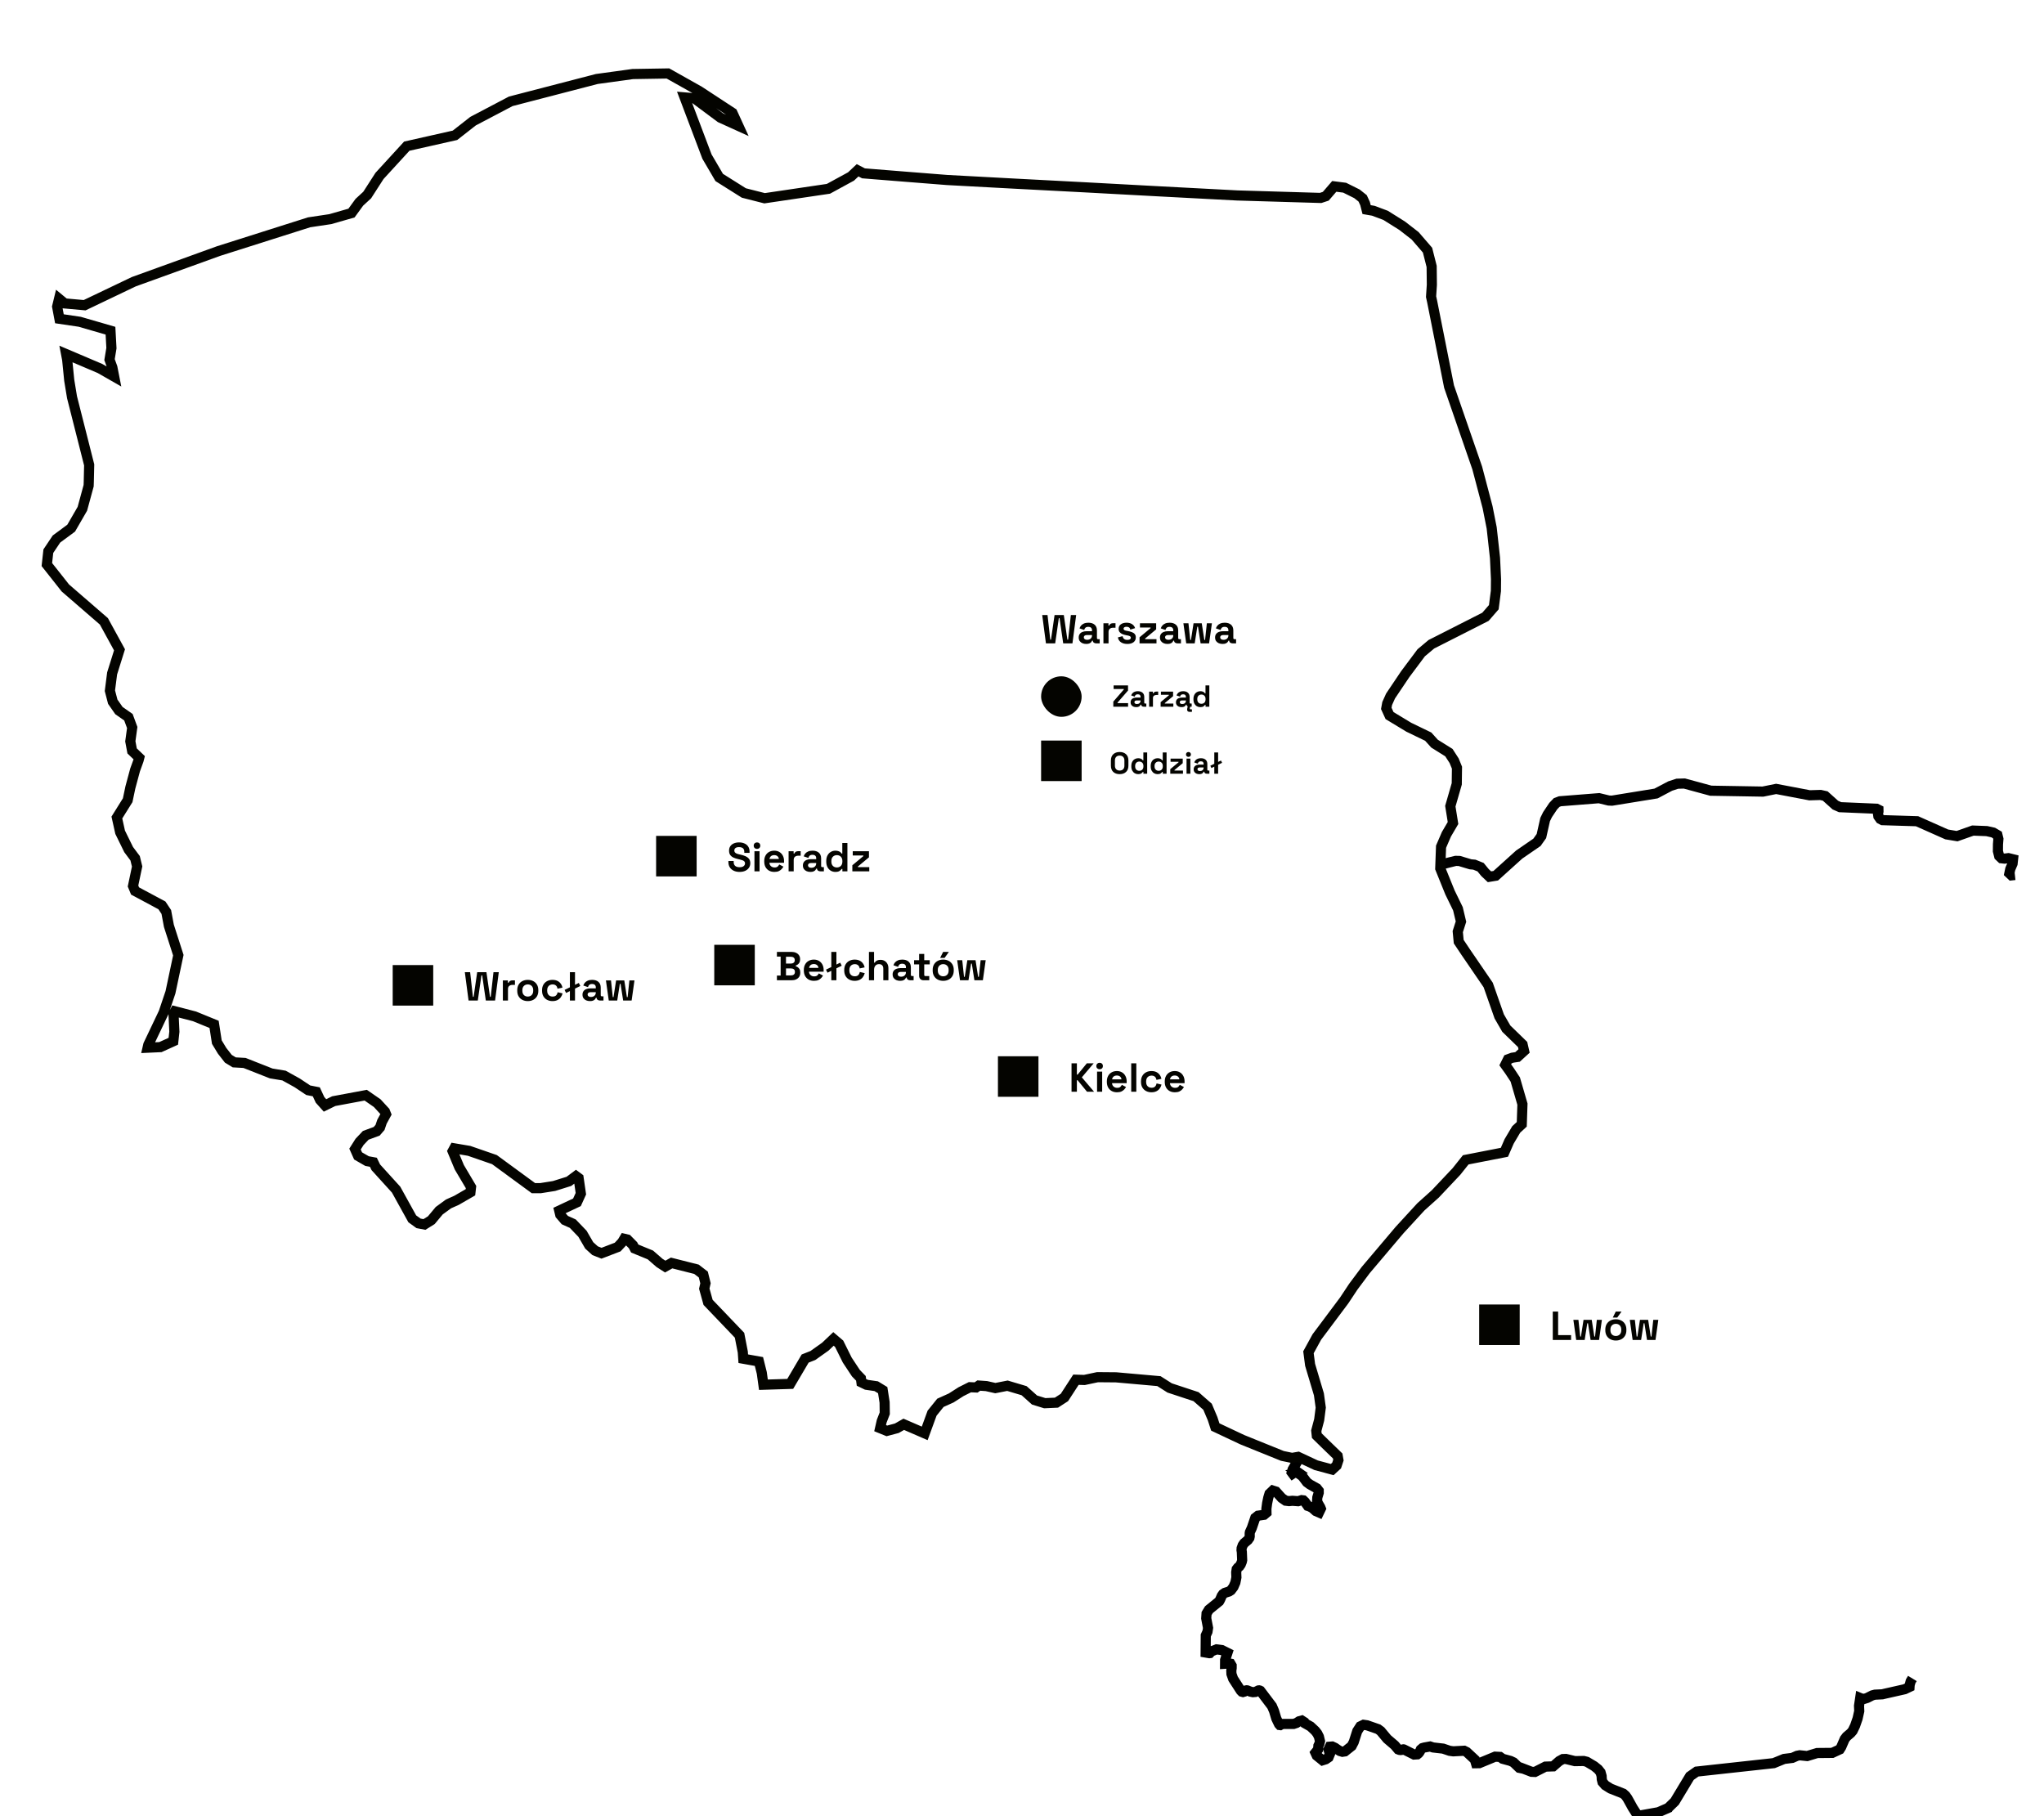<svg width="807" height="717" viewBox="0 0 807 717" fill="none" xmlns="http://www.w3.org/2000/svg">
<g id="mapa-27-06-2025 do ofert">
<g id="icon-park-outline:kagi-map" clip-path="url(#clip0_44_99)">
<path id="UK" d="M795.51 345.437L794.159 345.585L793.328 344.797L793.678 343.11L794.594 340.965L794.781 339.235L792.949 338.784L791.444 338.979L790.202 338.836L789.297 337.974L788.805 336.011L788.829 333.342L788.997 331.211L788.608 329.648L786.949 328.678L784.399 328.11L778.924 327.899L772.678 330.102L768.589 329.419L756.874 324.211L743.235 323.789L742.362 323.326L741.6 322.253L741.461 321.28L741.645 320.368L741.633 319.653L740.887 319.279L726.486 318.666L724.628 317.85L720.629 314.256L718.756 313.839L714.455 313.972L701.243 311.458L696.008 312.514L687.578 312.37L675.469 312.164L665.018 309.326L662.211 309.406L659.402 310.328L653.828 313.269L636.422 316.093L635.136 316.036L631.337 315.111L615.909 316.327L614.599 316.819L613.254 318.221L610.998 321.586L610.043 323.534L608.571 330.066L606.823 332.534L599.798 337.373L590.536 345.733L588.059 346.14L586.299 344.479L584.562 342.354L582.107 341.363L580.559 341.218L576.184 339.902L574.732 339.862C574.732 339.862 570 341 568.706 341.438M512.736 576L510.345 580.141L510.011 581.292L510.389 581.796L510.678 581.606L511.498 580.573L512.472 581.259L512.393 581.299L512.158 581.356L514.168 582.776L515.981 585.169L517.121 586.014L519.9 587.573L520.65 588.531L520.656 589.332L520.093 591.185L520.014 592.469L520.285 593.358L521.29 595.091L521.367 595.289L521.488 595.597L520.765 597.106L519.51 596.564L518.138 595.327L517.03 594.744L516.346 594.524L515.199 592.912L514.573 592.318L513.898 592.24L512.502 592.665L510.262 592.499L508.935 592.626L507.604 592.463L506.077 591.417L503.753 588.844L502.512 588.458L501.206 589.718L500.734 591.277L500.284 593.436L499.994 595.612L500.022 597.21L499.062 598.029L496.68 598.378L495.591 599.238L494.243 603.193L493.478 604.869L493.4 605.334L493.406 606.55L493.285 607.126L492.699 607.967L491.217 609.227L490.744 609.904L490.627 610.073L490.216 611.221L490.171 611.956L490.295 612.724L490.427 615.913L490.289 616.548L489.857 617.627L489.321 618.405L488.735 618.865L488.263 619.484L488.07 620.74L488.148 622.752L487.75 624.747L486.996 626.499L486.002 627.815L485.254 628.307L483.602 628.835L482.839 629.358L482.373 630.015L481.725 631.508L481.34 632.194L477.294 635.478L476.364 637.002L476.235 638.898L476.959 642.686L476.741 644.156L476.057 645.676L476 652.404L477.466 652.657L477.573 652.642L477.641 652.633L478.255 651.962L480.284 651.156L482.396 651.424L484.613 652.527L483.689 655.348L483.677 656.834L485.387 656.731L485.819 656.807L486.279 657.593V658.509L486.138 659.582L486.195 660.866L486.861 662.758L489.896 667.464L490.301 667.874L490.746 667.998L491.229 667.859L491.715 667.47L491.964 667.351L492.215 667.31L492.477 667.351L493.695 667.85L494.675 668.054L495.634 667.971L496.834 667.367L497.095 667.334L497.351 667.389L497.602 667.512L502.204 673.593L503.018 675.509L503.895 678.455L504.954 680.655L505.285 681.031L505.445 681.052L506.26 680.593H510.724L511.863 680.217L512.911 679.538L513.976 679.247L514.989 679.897L515.205 680.338L517.427 681.593L519.26 683.312L520.087 684.37L520.731 685.642L521.154 687.395L520.931 688.353L520.52 689.209L520.407 690.659L519.347 691.971L519.866 693.096L522.149 694.949L523.403 694.558L524.517 693.797L525.036 692.545L524.513 690.671L525.03 689.575L525.971 689.498L527.074 690.01L528.027 690.683L529 691.285L530.007 691.588L530.993 691.436L533.642 689.332L534.473 687.753L535.864 683.424L537.082 681.542L538.35 680.931L539.752 681.136L544.069 682.636L545.139 683.424L547.687 686.484L550.646 689.016L552.042 690.659L552.492 690.835L552.952 690.897L553.411 690.844L553.906 690.663L553.995 690.629L554.086 690.617L554.173 690.629L554.27 690.663L558.285 692.675L559.573 692.599L559.814 692.406L560.004 692.255L560.362 691.824L560.676 691.297L560.945 690.683L561.611 690.116L562.3 689.913L564.634 689.488L565.78 689.877L569.768 690.336L572.317 691.203L573.759 691.403L578.068 691.179L579.089 691.688L582.301 694.68L582.723 696.106L584.05 696.088L590.286 693.512L592.24 693.612L593.259 694.35L596.34 695.187L597.569 695.766L599.824 697.926L600.912 698.152L601 698.076L604.666 699.493L606.01 699.545L610.152 697.441L613.208 697.342L615.63 695.232L617.048 694.458L618.248 694.416L621.781 695.278L625.284 695.22L626.496 695.525L627.003 695.822L629.396 697.242L630.96 698.505L631.929 699.714L632.344 701.183L632.401 702.392L632.682 703.531L633.779 704.8L635.865 706.11L640.872 708.088L641.776 708.892L642.551 709.968L644.64 713.74L646.087 715.989L647.251 716.787L649.253 716.431L650.087 716.28L654.738 715.448L658.611 713.761L658.619 713.746L658.633 713.74L661.214 711.236L667.227 701.259L669.878 699.403L700.286 696.073L704.369 694.41L707.627 693.999L709.501 693.171L710.547 692.969L713.498 693.271L717.44 692.077L721.975 692.035L723.414 692.02L726.347 690.659L726.94 689.717L728.312 686.559L729.074 685.575L730.694 684.195L731.444 683.321L732.397 681.35L733.404 678.464L734.057 675.529L733.973 673.426L734.429 670.355L734.94 670.568L736.086 670.682L737.144 670.348L739.2 669.314L740.249 669.038L743.176 668.896L744.207 668.648L752.02 666.883L753.908 665.991L753.953 665.226L754.356 663.764L755.036 662.646" stroke="black" stroke-width="4"/>
<path id="PL" d="M338.589 67.227L340.922 68.435L357.294 69.747L373.895 71.06L400.578 72.497L428.386 73.955L457.256 75.518L488.478 77.164L521.41 78.143L523.431 77.476L526.785 73.581L530.888 74.101L535.742 76.518L537.991 78.309L538.949 80.372L539.553 82.747L542.199 83.204L547.052 85.017L553.593 89.121L558.716 93.1L563.611 98.766L565.235 105.183L565.319 112.453L565.007 117.119L565.424 119.015L572.11 152.617L583.233 184.76L587.315 200.218L588.94 208.426L590.253 220.3L590.648 228.633L590.606 233.299L589.774 239.715L586.482 243.507L565.131 254.34L561.111 257.714L554.821 266.13L549.009 274.776L547.677 277.734L547.322 279.671L548.614 282.504L556.217 287.108L563.882 290.816L566.382 293.586L572.047 297.128L574.109 300.316L575.235 303.065L575.151 309.461L572.609 318.273L573.672 324.918L571.068 329.355L568.944 334.271L568.631 342.854L572.464 352.312L575.61 358.77L576.817 363.832L575.546 367.79L575.921 371.748L578.733 375.956L587.565 388.872L591.918 401.267L594.71 406.1L601.146 412.35L601.729 414.912L599.147 417.266L597.063 417.579L595.376 418.204L594.293 420.391L595.98 422.745L598.251 426.182L601.083 435.91L600.813 443.869L598.626 445.889L595.834 450.597L593.96 454.91L578.691 457.889L575.026 462.492L566.673 471.346L560.987 476.45L552.551 485.637L539.22 501.385L534.304 507.968L530.701 513.405L519.911 527.821L516.599 533.863L517.245 538.82L520.723 550.466L521.452 555.715L520.828 560.548L519.682 564.86L519.889 566.777L523.077 569.902L528.138 574.798L528.43 576.443L527.722 578.568L525.973 580.172L519.619 578.464L512.537 575.152L510.12 575.568L506.289 574.777L490.478 568.381L479.814 563.361L478.751 560.09L476.752 555.361L472.21 551.382L461.796 547.945L457.568 545.258L440.654 543.757L433.323 543.695L428.136 544.799L424.802 544.695L420.241 551.716L417.095 553.757L412.493 553.966L408.451 552.716L404.327 549.028L397.745 547.07L392.975 548.007L389.455 547.216L386.434 547.007L385.373 547.758L382.936 547.653L379.415 549.424L375.54 551.903L371.291 553.819L368 557.903L365.085 565.881L356.815 562.298L354.065 563.86L350.149 564.902L347.483 563.819L348.109 561.069L349.316 557.965L349.254 553.632L348.504 548.82L345.942 547.257L342.089 546.695L340.109 545.737L339.901 544.154L337.923 542.112L334.507 536.946L331.299 530.488L329.07 528.592L325.841 531.654L320.946 535.133L317.884 536.342L311.99 546.341L301.409 546.674L300.763 542.008L299.638 537.508L293.451 536.404L293.264 533.759L291.973 527.134L279.558 514.155L278.058 508.739L278.537 506.635L277.683 503.177L274.975 501.094L265.164 498.615L262.644 500.031L260.373 498.573L256.791 495.448L250.605 492.907L249.917 491.594L247.688 489.344L246.46 489.053L245.648 490.407L243.856 492.323L237.482 494.761L234.94 493.761L232.629 491.657L229.983 487.095L226.15 483.095L223.005 481.679L221.193 479.574L220.798 477.949L227.797 474.658L229.338 471.263L228.443 465.076L227.4 464.304L224.609 466.388L218.756 468.221L213.382 469.075H210.612L195.219 457.805L185.221 454.347L179.326 453.347L178.701 454.492L181.346 460.826L185.971 468.638L185.741 470.7L180.222 473.887L177.097 475.283L173.41 477.97L170.285 481.72L167.577 483.407L165.244 482.97L162.766 481.178L156.392 469.659L148.372 460.826L147.415 458.847L144.916 458.388L141.374 456.347L140.166 453.639L141.957 450.806L144.394 448.222L148.727 446.618L150.039 445.097L150.81 442.827L152.414 439.889L151.997 438.848L148.936 435.515L144.394 432.369L131.771 434.723L128.314 436.411L126.357 434.223L124.877 431.036L121.691 430.411L117.316 427.494L112.129 424.62L107.068 423.786L96.549 419.641L92.487 419.412L90.154 417.995L87.696 414.85L85.613 411.412L84.529 404.413L76.782 401.246L69.053 399.247L68.512 400.267L68.845 407.308L68.429 411.079L63.326 413.391L58.285 413.621L58.556 412.454L64.596 399.767L67.304 391.747L70.407 377.102L66.679 365.499L65.659 360.04L63.93 357.436L53.327 351.75L52.515 349.792L54.139 342.083L53.349 338.834L50.786 335.397L47.433 328.564L46.142 322.752L50.411 315.919L51.473 310.877L53.327 303.982L54.703 300.191L54.973 299.149L52.161 296.461L51.453 292.67L52.202 287.212L50.703 283.15L46.954 280.525L44.517 277.025L43.392 272.692L44.266 265.859L47.183 256.548L41.017 245.298L25.791 232.112L18.5 222.883L19.084 217.592L22.291 212.8L28.102 208.509L32.519 200.864L34.997 191.76L35.059 190.031L35.205 183.531L28.436 156.825L27.332 150.117L26.52 141.993L26.103 139.784L39.476 145.472L45.079 148.679L44.37 145.075L43.245 141.972L43.995 137.431L43.62 130.556L31.477 127.035L23.458 125.848L22.562 121.057L23.312 117.952L25.541 119.786L33.414 120.494L52.807 111.224L86.28 99.12L122.044 87.767L130.397 86.517L138.77 84.121L141.875 79.851L144.978 76.997L149.831 69.456L160.6 57.706L179.638 53.415L186.762 47.832L201.655 40L235.608 31.188L249.812 29.23L263.707 29L276.08 35.958L289.181 44.541L291.535 49.686L284.453 46.478L274.122 38.791L270.289 38.458L279.121 61.811L283.953 70.06L293.68 76.185L301.866 78.267L327.07 74.539L336.005 69.664L338.589 67.227Z" stroke="#040400" stroke-width="4"/>
<path id="Warszawa" d="M412.952 254L411.48 242.8H413.576L414.664 252.528H414.952L416.36 242.8H420.008L421.416 252.528H421.704L422.792 242.8H424.888L423.416 254H419.768L418.328 244.048H418.04L416.6 254H412.952ZM428.865 254.224C428.3 254.224 427.793 254.128 427.345 253.936C426.897 253.733 426.54 253.445 426.273 253.072C426.017 252.688 425.889 252.224 425.889 251.68C425.889 251.136 426.017 250.683 426.273 250.32C426.54 249.947 426.903 249.669 427.361 249.488C427.831 249.296 428.364 249.2 428.961 249.2H431.137V248.752C431.137 248.379 431.02 248.075 430.785 247.84C430.551 247.595 430.177 247.472 429.665 247.472C429.164 247.472 428.791 247.589 428.545 247.824C428.3 248.048 428.14 248.341 428.065 248.704L426.209 248.08C426.337 247.675 426.54 247.307 426.817 246.976C427.105 246.635 427.484 246.363 427.953 246.16C428.433 245.947 429.015 245.84 429.697 245.84C430.743 245.84 431.569 246.101 432.177 246.624C432.785 247.147 433.089 247.904 433.089 248.896V251.856C433.089 252.176 433.239 252.336 433.537 252.336H434.177V254H432.833C432.439 254 432.113 253.904 431.857 253.712C431.601 253.52 431.473 253.264 431.473 252.944V252.928H431.169C431.127 253.056 431.031 253.227 430.881 253.44C430.732 253.643 430.497 253.824 430.177 253.984C429.857 254.144 429.42 254.224 428.865 254.224ZM429.217 252.592C429.783 252.592 430.241 252.437 430.593 252.128C430.956 251.808 431.137 251.387 431.137 250.864V250.704H429.105C428.732 250.704 428.439 250.784 428.225 250.944C428.012 251.104 427.905 251.328 427.905 251.616C427.905 251.904 428.017 252.139 428.241 252.32C428.465 252.501 428.791 252.592 429.217 252.592ZM435.651 254V246.064H437.635V246.96H437.923C438.041 246.64 438.233 246.405 438.499 246.256C438.777 246.107 439.097 246.032 439.459 246.032H440.419V247.824H439.427C438.915 247.824 438.494 247.963 438.163 248.24C437.833 248.507 437.667 248.923 437.667 249.488V254H435.651ZM445.104 254.224C444.069 254.224 443.221 254 442.56 253.552C441.898 253.104 441.498 252.464 441.36 251.632L443.216 251.152C443.29 251.525 443.413 251.819 443.584 252.032C443.765 252.245 443.984 252.4 444.24 252.496C444.506 252.581 444.794 252.624 445.104 252.624C445.573 252.624 445.92 252.544 446.144 252.384C446.368 252.213 446.48 252.005 446.48 251.76C446.48 251.515 446.373 251.328 446.16 251.2C445.946 251.061 445.605 250.949 445.136 250.864L444.688 250.784C444.133 250.677 443.626 250.533 443.168 250.352C442.709 250.16 442.341 249.899 442.064 249.568C441.786 249.237 441.648 248.811 441.648 248.288C441.648 247.499 441.936 246.896 442.512 246.48C443.088 246.053 443.845 245.84 444.784 245.84C445.669 245.84 446.405 246.037 446.992 246.432C447.578 246.827 447.962 247.344 448.144 247.984L446.272 248.56C446.186 248.155 446.01 247.867 445.744 247.696C445.488 247.525 445.168 247.44 444.784 247.44C444.4 247.44 444.106 247.509 443.904 247.648C443.701 247.776 443.6 247.957 443.6 248.192C443.6 248.448 443.706 248.64 443.92 248.768C444.133 248.885 444.421 248.976 444.784 249.04L445.232 249.12C445.829 249.227 446.368 249.371 446.848 249.552C447.338 249.723 447.722 249.973 448 250.304C448.288 250.624 448.432 251.061 448.432 251.616C448.432 252.448 448.128 253.093 447.52 253.552C446.922 254 446.117 254.224 445.104 254.224ZM449.91 254V251.6L454.262 247.984V247.728H450.07V246.064H456.47V248.464L452.118 252.08V252.336H456.598V254H449.91ZM460.943 254.224C460.378 254.224 459.871 254.128 459.423 253.936C458.975 253.733 458.618 253.445 458.351 253.072C458.095 252.688 457.967 252.224 457.967 251.68C457.967 251.136 458.095 250.683 458.351 250.32C458.618 249.947 458.981 249.669 459.439 249.488C459.909 249.296 460.442 249.2 461.039 249.2H463.215V248.752C463.215 248.379 463.098 248.075 462.863 247.84C462.629 247.595 462.255 247.472 461.743 247.472C461.242 247.472 460.869 247.589 460.623 247.824C460.378 248.048 460.218 248.341 460.143 248.704L458.287 248.08C458.415 247.675 458.618 247.307 458.895 246.976C459.183 246.635 459.562 246.363 460.031 246.16C460.511 245.947 461.093 245.84 461.775 245.84C462.821 245.84 463.647 246.101 464.255 246.624C464.863 247.147 465.167 247.904 465.167 248.896V251.856C465.167 252.176 465.317 252.336 465.615 252.336H466.255V254H464.911C464.517 254 464.191 253.904 463.935 253.712C463.679 253.52 463.551 253.264 463.551 252.944V252.928H463.247C463.205 253.056 463.109 253.227 462.959 253.44C462.81 253.643 462.575 253.824 462.255 253.984C461.935 254.144 461.498 254.224 460.943 254.224ZM461.295 252.592C461.861 252.592 462.319 252.437 462.671 252.128C463.034 251.808 463.215 251.387 463.215 250.864V250.704H461.183C460.81 250.704 460.517 250.784 460.303 250.944C460.09 251.104 459.983 251.328 459.983 251.616C459.983 251.904 460.095 252.139 460.319 252.32C460.543 252.501 460.869 252.592 461.295 252.592ZM468.338 254L467.218 246.064H469.218L469.922 252.64H470.21L471.234 246.064H474.466L475.49 252.64H475.778L476.482 246.064H478.482L477.362 254H474.018L472.994 247.424H472.706L471.682 254H468.338ZM482.709 254.224C482.144 254.224 481.637 254.128 481.189 253.936C480.741 253.733 480.384 253.445 480.117 253.072C479.861 252.688 479.733 252.224 479.733 251.68C479.733 251.136 479.861 250.683 480.117 250.32C480.384 249.947 480.746 249.669 481.205 249.488C481.674 249.296 482.208 249.2 482.805 249.2H484.981V248.752C484.981 248.379 484.864 248.075 484.629 247.84C484.394 247.595 484.021 247.472 483.509 247.472C483.008 247.472 482.634 247.589 482.389 247.824C482.144 248.048 481.984 248.341 481.909 248.704L480.053 248.08C480.181 247.675 480.384 247.307 480.661 246.976C480.949 246.635 481.328 246.363 481.797 246.16C482.277 245.947 482.858 245.84 483.541 245.84C484.586 245.84 485.413 246.101 486.021 246.624C486.629 247.147 486.933 247.904 486.933 248.896V251.856C486.933 252.176 487.082 252.336 487.381 252.336H488.021V254H486.677C486.282 254 485.957 253.904 485.701 253.712C485.445 253.52 485.317 253.264 485.317 252.944V252.928H485.013C484.97 253.056 484.874 253.227 484.725 253.44C484.576 253.643 484.341 253.824 484.021 253.984C483.701 254.144 483.264 254.224 482.709 254.224ZM483.061 252.592C483.626 252.592 484.085 252.437 484.437 252.128C484.8 251.808 484.981 251.387 484.981 250.864V250.704H482.949C482.576 250.704 482.282 250.784 482.069 250.944C481.856 251.104 481.749 251.328 481.749 251.616C481.749 251.904 481.861 252.139 482.085 252.32C482.309 252.501 482.634 252.592 483.061 252.592Z" fill="#040400"/>
<g id="city-wroclaw">
<rect id="shape-wroclaw" x="155.043" y="381" width="16" height="16" fill="#040400"/>
<path id="Wroc&#197;&#130;aw" d="M184.995 395L183.523 383.8H185.619L186.707 393.528H186.995L188.403 383.8H192.051L193.459 393.528H193.747L194.835 383.8H196.931L195.459 395H191.811L190.371 385.048H190.083L188.643 395H184.995ZM198.538 395V387.064H200.522V387.96H200.81C200.927 387.64 201.119 387.405 201.386 387.256C201.663 387.107 201.983 387.032 202.346 387.032H203.306V388.824H202.314C201.802 388.824 201.381 388.963 201.05 389.24C200.719 389.507 200.554 389.923 200.554 390.488V395H198.538ZM208.376 395.224C207.587 395.224 206.878 395.064 206.248 394.744C205.619 394.424 205.123 393.96 204.76 393.352C204.398 392.744 204.216 392.013 204.216 391.16V390.904C204.216 390.051 204.398 389.32 204.76 388.712C205.123 388.104 205.619 387.64 206.248 387.32C206.878 387 207.587 386.84 208.376 386.84C209.166 386.84 209.875 387 210.504 387.32C211.134 387.64 211.63 388.104 211.992 388.712C212.355 389.32 212.536 390.051 212.536 390.904V391.16C212.536 392.013 212.355 392.744 211.992 393.352C211.63 393.96 211.134 394.424 210.504 394.744C209.875 395.064 209.166 395.224 208.376 395.224ZM208.376 393.432C208.995 393.432 209.507 393.235 209.912 392.84C210.318 392.435 210.52 391.859 210.52 391.112V390.952C210.52 390.205 210.318 389.635 209.912 389.24C209.518 388.835 209.006 388.632 208.376 388.632C207.758 388.632 207.246 388.835 206.84 389.24C206.435 389.635 206.232 390.205 206.232 390.952V391.112C206.232 391.859 206.435 392.435 206.84 392.84C207.246 393.235 207.758 393.432 208.376 393.432ZM218.125 395.224C217.357 395.224 216.659 395.064 216.029 394.744C215.411 394.424 214.92 393.96 214.557 393.352C214.195 392.744 214.013 392.008 214.013 391.144V390.92C214.013 390.056 214.195 389.32 214.557 388.712C214.92 388.104 215.411 387.64 216.029 387.32C216.659 387 217.357 386.84 218.125 386.84C218.883 386.84 219.533 386.973 220.077 387.24C220.621 387.507 221.059 387.875 221.389 388.344C221.731 388.803 221.955 389.325 222.061 389.912L220.109 390.328C220.067 390.008 219.971 389.72 219.821 389.464C219.672 389.208 219.459 389.005 219.181 388.856C218.915 388.707 218.579 388.632 218.173 388.632C217.768 388.632 217.4 388.723 217.069 388.904C216.749 389.075 216.493 389.336 216.301 389.688C216.12 390.029 216.029 390.451 216.029 390.952V391.112C216.029 391.613 216.12 392.04 216.301 392.392C216.493 392.733 216.749 392.995 217.069 393.176C217.4 393.347 217.768 393.432 218.173 393.432C218.781 393.432 219.24 393.277 219.549 392.968C219.869 392.648 220.072 392.232 220.157 391.72L222.109 392.184C221.971 392.749 221.731 393.267 221.389 393.736C221.059 394.195 220.621 394.557 220.077 394.824C219.533 395.091 218.883 395.224 218.125 395.224ZM223.5 392.008L222.908 390.808L228.524 388.056L229.116 389.256L223.5 392.008ZM225.004 395V383.8H227.02V395H225.004ZM232.955 395.224C232.39 395.224 231.883 395.128 231.435 394.936C230.987 394.733 230.63 394.445 230.363 394.072C230.107 393.688 229.979 393.224 229.979 392.68C229.979 392.136 230.107 391.683 230.363 391.32C230.63 390.947 230.992 390.669 231.451 390.488C231.92 390.296 232.454 390.2 233.051 390.2H235.227V389.752C235.227 389.379 235.11 389.075 234.875 388.84C234.64 388.595 234.267 388.472 233.755 388.472C233.254 388.472 232.88 388.589 232.635 388.824C232.39 389.048 232.23 389.341 232.155 389.704L230.299 389.08C230.427 388.675 230.63 388.307 230.907 387.976C231.195 387.635 231.574 387.363 232.043 387.16C232.523 386.947 233.104 386.84 233.787 386.84C234.832 386.84 235.659 387.101 236.267 387.624C236.875 388.147 237.179 388.904 237.179 389.896V392.856C237.179 393.176 237.328 393.336 237.627 393.336H238.267V395H236.923C236.528 395 236.203 394.904 235.947 394.712C235.691 394.52 235.563 394.264 235.563 393.944V393.928H235.259C235.216 394.056 235.12 394.227 234.971 394.44C234.822 394.643 234.587 394.824 234.267 394.984C233.947 395.144 233.51 395.224 232.955 395.224ZM233.307 393.592C233.872 393.592 234.331 393.437 234.683 393.128C235.046 392.808 235.227 392.387 235.227 391.864V391.704H233.195C232.822 391.704 232.528 391.784 232.315 391.944C232.102 392.104 231.995 392.328 231.995 392.616C231.995 392.904 232.107 393.139 232.331 393.32C232.555 393.501 232.88 393.592 233.307 393.592ZM240.35 395L239.23 387.064H241.23L241.934 393.64H242.222L243.246 387.064H246.478L247.502 393.64H247.79L248.494 387.064H250.494L249.374 395H246.03L245.006 388.424H244.718L243.694 395H240.35Z" fill="#040400"/>
</g>
<g id="city-sieradz">
<rect id="shape-sieradz" x="259.043" y="330" width="16" height="16" fill="#040400"/>
<path id="Sieradz" d="M291.987 344.224C291.123 344.224 290.36 344.069 289.699 343.76C289.038 343.451 288.52 343.008 288.147 342.432C287.774 341.856 287.587 341.163 287.587 340.352V339.904H289.667V340.352C289.667 341.024 289.875 341.531 290.291 341.872C290.707 342.203 291.272 342.368 291.987 342.368C292.712 342.368 293.251 342.224 293.603 341.936C293.966 341.648 294.147 341.28 294.147 340.832C294.147 340.523 294.056 340.272 293.875 340.08C293.704 339.888 293.448 339.733 293.107 339.616C292.776 339.488 292.371 339.371 291.891 339.264L291.523 339.184C290.755 339.013 290.094 338.8 289.539 338.544C288.995 338.277 288.574 337.931 288.275 337.504C287.987 337.077 287.843 336.523 287.843 335.84C287.843 335.157 288.003 334.576 288.323 334.096C288.654 333.605 289.112 333.232 289.699 332.976C290.296 332.709 290.995 332.576 291.795 332.576C292.595 332.576 293.304 332.715 293.923 332.992C294.552 333.259 295.043 333.664 295.395 334.208C295.758 334.741 295.939 335.413 295.939 336.224V336.704H293.859V336.224C293.859 335.797 293.774 335.456 293.603 335.2C293.443 334.933 293.208 334.741 292.899 334.624C292.59 334.496 292.222 334.432 291.795 334.432C291.155 334.432 290.68 334.555 290.371 334.8C290.072 335.035 289.923 335.36 289.923 335.776C289.923 336.053 289.992 336.288 290.131 336.48C290.28 336.672 290.499 336.832 290.787 336.96C291.075 337.088 291.443 337.2 291.891 337.296L292.259 337.376C293.059 337.547 293.752 337.765 294.339 338.032C294.936 338.299 295.4 338.651 295.731 339.088C296.062 339.525 296.227 340.085 296.227 340.768C296.227 341.451 296.051 342.053 295.699 342.576C295.358 343.088 294.867 343.493 294.227 343.792C293.598 344.08 292.851 344.224 291.987 344.224ZM297.866 344V336.064H299.882V344H297.866ZM298.874 335.136C298.511 335.136 298.202 335.019 297.946 334.784C297.701 334.549 297.578 334.24 297.578 333.856C297.578 333.472 297.701 333.163 297.946 332.928C298.202 332.693 298.511 332.576 298.874 332.576C299.247 332.576 299.557 332.693 299.802 332.928C300.047 333.163 300.17 333.472 300.17 333.856C300.17 334.24 300.047 334.549 299.802 334.784C299.557 335.019 299.247 335.136 298.874 335.136ZM305.732 344.224C304.943 344.224 304.244 344.059 303.636 343.728C303.039 343.387 302.569 342.912 302.228 342.304C301.897 341.685 301.732 340.96 301.732 340.128V339.936C301.732 339.104 301.897 338.384 302.228 337.776C302.559 337.157 303.023 336.683 303.62 336.352C304.217 336.011 304.911 335.84 305.7 335.84C306.479 335.84 307.156 336.016 307.732 336.368C308.308 336.709 308.756 337.189 309.076 337.808C309.396 338.416 309.556 339.125 309.556 339.936V340.624H303.78C303.801 341.168 304.004 341.611 304.388 341.952C304.772 342.293 305.241 342.464 305.796 342.464C306.361 342.464 306.777 342.341 307.044 342.096C307.311 341.851 307.513 341.579 307.652 341.28L309.3 342.144C309.151 342.421 308.932 342.725 308.644 343.056C308.367 343.376 307.993 343.653 307.524 343.888C307.055 344.112 306.457 344.224 305.732 344.224ZM303.796 339.12H307.508C307.465 338.661 307.279 338.293 306.948 338.016C306.628 337.739 306.207 337.6 305.684 337.6C305.14 337.6 304.708 337.739 304.388 338.016C304.068 338.293 303.871 338.661 303.796 339.12ZM311.35 344V336.064H313.334V336.96H313.622C313.74 336.64 313.932 336.405 314.198 336.256C314.476 336.107 314.796 336.032 315.158 336.032H316.118V337.824H315.126C314.614 337.824 314.193 337.963 313.862 338.24C313.532 338.507 313.366 338.923 313.366 339.488V344H311.35ZM319.971 344.224C319.405 344.224 318.899 344.128 318.451 343.936C318.003 343.733 317.645 343.445 317.379 343.072C317.123 342.688 316.995 342.224 316.995 341.68C316.995 341.136 317.123 340.683 317.379 340.32C317.645 339.947 318.008 339.669 318.467 339.488C318.936 339.296 319.469 339.2 320.067 339.2H322.243V338.752C322.243 338.379 322.125 338.075 321.891 337.84C321.656 337.595 321.283 337.472 320.771 337.472C320.269 337.472 319.896 337.589 319.651 337.824C319.405 338.048 319.245 338.341 319.171 338.704L317.315 338.08C317.443 337.675 317.645 337.307 317.923 336.976C318.211 336.635 318.589 336.363 319.059 336.16C319.539 335.947 320.12 335.84 320.803 335.84C321.848 335.84 322.675 336.101 323.283 336.624C323.891 337.147 324.195 337.904 324.195 338.896V341.856C324.195 342.176 324.344 342.336 324.643 342.336H325.283V344H323.939C323.544 344 323.219 343.904 322.963 343.712C322.707 343.52 322.579 343.264 322.579 342.944V342.928H322.275C322.232 343.056 322.136 343.227 321.987 343.44C321.837 343.643 321.603 343.824 321.283 343.984C320.963 344.144 320.525 344.224 319.971 344.224ZM320.323 342.592C320.888 342.592 321.347 342.437 321.699 342.128C322.061 341.808 322.243 341.387 322.243 340.864V340.704H320.211C319.837 340.704 319.544 340.784 319.331 340.944C319.117 341.104 319.011 341.328 319.011 341.616C319.011 341.904 319.123 342.139 319.347 342.32C319.571 342.501 319.896 342.592 320.323 342.592ZM329.8 344.224C329.171 344.224 328.579 344.069 328.024 343.76C327.48 343.44 327.043 342.976 326.712 342.368C326.382 341.76 326.216 341.024 326.216 340.16V339.904C326.216 339.04 326.382 338.304 326.712 337.696C327.043 337.088 327.48 336.629 328.024 336.32C328.568 336 329.16 335.84 329.8 335.84C330.28 335.84 330.68 335.899 331 336.016C331.331 336.123 331.598 336.261 331.8 336.432C332.003 336.603 332.158 336.784 332.264 336.976H332.552V332.8H334.568V344H332.584V343.04H332.296C332.115 343.339 331.832 343.611 331.448 343.856C331.075 344.101 330.526 344.224 329.8 344.224ZM330.408 342.464C331.027 342.464 331.544 342.267 331.96 341.872C332.376 341.467 332.584 340.88 332.584 340.112V339.952C332.584 339.184 332.376 338.603 331.96 338.208C331.555 337.803 331.038 337.6 330.408 337.6C329.79 337.6 329.272 337.803 328.856 338.208C328.44 338.603 328.232 339.184 328.232 339.952V340.112C328.232 340.88 328.44 341.467 328.856 341.872C329.272 342.267 329.79 342.464 330.408 342.464ZM336.516 344V341.6L340.868 337.984V337.728H336.676V336.064H343.076V338.464L338.724 342.08V342.336H343.204V344H336.516Z" fill="#040400"/>
</g>
<g id="city-belchatow">
<rect id="shape-belchatow" x="282" y="373" width="16" height="16" fill="#040400"/>
<path id="Be&#197;&#130;chat&#195;&#179;w" d="M306.736 387V385.144H308.208V377.656H306.736V375.8H312.496C313.179 375.8 313.771 375.917 314.272 376.152C314.784 376.376 315.179 376.701 315.456 377.128C315.744 377.544 315.888 378.045 315.888 378.632V378.792C315.888 379.304 315.792 379.725 315.6 380.056C315.408 380.376 315.179 380.627 314.912 380.808C314.656 380.979 314.411 381.101 314.176 381.176V381.464C314.411 381.528 314.667 381.651 314.944 381.832C315.221 382.003 315.456 382.253 315.648 382.584C315.851 382.915 315.952 383.347 315.952 383.88V384.04C315.952 384.659 315.808 385.192 315.52 385.64C315.232 386.077 314.832 386.413 314.32 386.648C313.819 386.883 313.232 387 312.56 387H306.736ZM310.32 385.08H312.304C312.763 385.08 313.131 384.968 313.408 384.744C313.696 384.52 313.84 384.2 313.84 383.784V383.624C313.84 383.208 313.701 382.888 313.424 382.664C313.147 382.44 312.773 382.328 312.304 382.328H310.32V385.08ZM310.32 380.408H312.272C312.709 380.408 313.067 380.296 313.344 380.072C313.632 379.848 313.776 379.539 313.776 379.144V378.984C313.776 378.579 313.637 378.269 313.36 378.056C313.083 377.832 312.72 377.72 312.272 377.72H310.32V380.408ZM321.361 387.224C320.572 387.224 319.873 387.059 319.265 386.728C318.668 386.387 318.198 385.912 317.857 385.304C317.526 384.685 317.361 383.96 317.361 383.128V382.936C317.361 382.104 317.526 381.384 317.857 380.776C318.188 380.157 318.652 379.683 319.249 379.352C319.846 379.011 320.54 378.84 321.329 378.84C322.108 378.84 322.785 379.016 323.361 379.368C323.937 379.709 324.385 380.189 324.705 380.808C325.025 381.416 325.185 382.125 325.185 382.936V383.624H319.409C319.43 384.168 319.633 384.611 320.017 384.952C320.401 385.293 320.87 385.464 321.425 385.464C321.99 385.464 322.406 385.341 322.673 385.096C322.94 384.851 323.142 384.579 323.281 384.28L324.929 385.144C324.78 385.421 324.561 385.725 324.273 386.056C323.996 386.376 323.622 386.653 323.153 386.888C322.684 387.112 322.086 387.224 321.361 387.224ZM319.425 382.12H323.137C323.094 381.661 322.908 381.293 322.577 381.016C322.257 380.739 321.836 380.6 321.313 380.6C320.769 380.6 320.337 380.739 320.017 381.016C319.697 381.293 319.5 381.661 319.425 382.12ZM326.707 384.008L326.115 382.808L331.731 380.056L332.323 381.256L326.707 384.008ZM328.211 387V375.8H330.227V387H328.211ZM337.426 387.224C336.658 387.224 335.959 387.064 335.33 386.744C334.711 386.424 334.221 385.96 333.858 385.352C333.495 384.744 333.314 384.008 333.314 383.144V382.92C333.314 382.056 333.495 381.32 333.858 380.712C334.221 380.104 334.711 379.64 335.33 379.32C335.959 379 336.658 378.84 337.426 378.84C338.183 378.84 338.834 378.973 339.378 379.24C339.922 379.507 340.359 379.875 340.69 380.344C341.031 380.803 341.255 381.325 341.362 381.912L339.41 382.328C339.367 382.008 339.271 381.72 339.122 381.464C338.973 381.208 338.759 381.005 338.482 380.856C338.215 380.707 337.879 380.632 337.474 380.632C337.069 380.632 336.701 380.723 336.37 380.904C336.05 381.075 335.794 381.336 335.602 381.688C335.421 382.029 335.33 382.451 335.33 382.952V383.112C335.33 383.613 335.421 384.04 335.602 384.392C335.794 384.733 336.05 384.995 336.37 385.176C336.701 385.347 337.069 385.432 337.474 385.432C338.082 385.432 338.541 385.277 338.85 384.968C339.17 384.648 339.373 384.232 339.458 383.72L341.41 384.184C341.271 384.749 341.031 385.267 340.69 385.736C340.359 386.195 339.922 386.557 339.378 386.824C338.834 387.091 338.183 387.224 337.426 387.224ZM343.073 387V375.8H345.089V380.04H345.377C345.462 379.869 345.596 379.699 345.777 379.528C345.958 379.357 346.198 379.219 346.497 379.112C346.806 378.995 347.196 378.936 347.665 378.936C348.284 378.936 348.822 379.08 349.281 379.368C349.75 379.645 350.113 380.035 350.369 380.536C350.625 381.027 350.753 381.603 350.753 382.264V387H348.737V382.424C348.737 381.827 348.588 381.379 348.289 381.08C348.001 380.781 347.585 380.632 347.041 380.632C346.422 380.632 345.942 380.84 345.601 381.256C345.26 381.661 345.089 382.232 345.089 382.968V387H343.073ZM355.397 387.224C354.831 387.224 354.325 387.128 353.877 386.936C353.429 386.733 353.071 386.445 352.805 386.072C352.549 385.688 352.421 385.224 352.421 384.68C352.421 384.136 352.549 383.683 352.805 383.32C353.071 382.947 353.434 382.669 353.893 382.488C354.362 382.296 354.895 382.2 355.493 382.2H357.669V381.752C357.669 381.379 357.551 381.075 357.317 380.84C357.082 380.595 356.709 380.472 356.197 380.472C355.695 380.472 355.322 380.589 355.077 380.824C354.831 381.048 354.671 381.341 354.597 381.704L352.741 381.08C352.869 380.675 353.071 380.307 353.349 379.976C353.637 379.635 354.015 379.363 354.485 379.16C354.965 378.947 355.546 378.84 356.229 378.84C357.274 378.84 358.101 379.101 358.709 379.624C359.317 380.147 359.621 380.904 359.621 381.896V384.856C359.621 385.176 359.77 385.336 360.069 385.336H360.709V387H359.365C358.97 387 358.645 386.904 358.389 386.712C358.133 386.52 358.005 386.264 358.005 385.944V385.928H357.701C357.658 386.056 357.562 386.227 357.413 386.44C357.263 386.643 357.029 386.824 356.709 386.984C356.389 387.144 355.951 387.224 355.397 387.224ZM355.749 385.592C356.314 385.592 356.773 385.437 357.125 385.128C357.487 384.808 357.669 384.387 357.669 383.864V383.704H355.637C355.263 383.704 354.97 383.784 354.757 383.944C354.543 384.104 354.437 384.328 354.437 384.616C354.437 384.904 354.549 385.139 354.773 385.32C354.997 385.501 355.322 385.592 355.749 385.592ZM364.644 387C364.122 387 363.695 386.84 363.364 386.52C363.044 386.189 362.884 385.752 362.884 385.208V380.728H360.9V379.064H362.884V376.6H364.9V379.064H367.076V380.728H364.9V384.856C364.9 385.176 365.05 385.336 365.348 385.336H366.884V387H364.644ZM372.396 387.224C371.607 387.224 370.897 387.064 370.268 386.744C369.639 386.424 369.143 385.96 368.78 385.352C368.417 384.744 368.236 384.013 368.236 383.16V382.904C368.236 382.051 368.417 381.32 368.78 380.712C369.143 380.104 369.639 379.64 370.268 379.32C370.897 379 371.607 378.84 372.396 378.84C373.185 378.84 373.895 379 374.524 379.32C375.153 379.64 375.649 380.104 376.012 380.712C376.375 381.32 376.556 382.051 376.556 382.904V383.16C376.556 384.013 376.375 384.744 376.012 385.352C375.649 385.96 375.153 386.424 374.524 386.744C373.895 387.064 373.185 387.224 372.396 387.224ZM372.396 385.432C373.015 385.432 373.527 385.235 373.932 384.84C374.337 384.435 374.54 383.859 374.54 383.112V382.952C374.54 382.205 374.337 381.635 373.932 381.24C373.537 380.835 373.025 380.632 372.396 380.632C371.777 380.632 371.265 380.835 370.86 381.24C370.455 381.635 370.252 382.205 370.252 382.952V383.112C370.252 383.859 370.455 384.435 370.86 384.84C371.265 385.235 371.777 385.432 372.396 385.432ZM371.18 378.168L372.364 375.8H374.636L372.94 378.168H371.18ZM379.026 387L377.906 379.064H379.906L380.61 385.64H380.898L381.922 379.064H385.154L386.178 385.64H386.466L387.17 379.064H389.17L388.05 387H384.706L383.682 380.424H383.394L382.37 387H379.026Z" fill="#040400"/>
</g>
<g id="city-warszawa-zarzad">
<rect id="shape-warszawa-zarzad" x="411.043" y="267" width="16" height="16" rx="8" fill="#040400"/>
<path id="Zarz&#196;&#133;d" d="M439.552 279V276.984L443.704 272.208V272.016H439.672V270.6H445.36V272.616L441.208 277.392V277.584H445.384V279H439.552ZM448.602 279.168C448.178 279.168 447.798 279.096 447.462 278.952C447.126 278.8 446.858 278.584 446.658 278.304C446.466 278.016 446.37 277.668 446.37 277.26C446.37 276.852 446.466 276.512 446.658 276.24C446.858 275.96 447.13 275.752 447.474 275.616C447.826 275.472 448.226 275.4 448.674 275.4H450.306V275.064C450.306 274.784 450.218 274.556 450.042 274.38C449.866 274.196 449.586 274.104 449.202 274.104C448.826 274.104 448.546 274.192 448.362 274.368C448.178 274.536 448.058 274.756 448.002 275.028L446.61 274.56C446.706 274.256 446.858 273.98 447.066 273.732C447.282 273.476 447.566 273.272 447.918 273.12C448.278 272.96 448.714 272.88 449.226 272.88C450.01 272.88 450.63 273.076 451.086 273.468C451.542 273.86 451.77 274.428 451.77 275.172V277.392C451.77 277.632 451.882 277.752 452.106 277.752H452.586V279H451.578C451.282 279 451.038 278.928 450.846 278.784C450.654 278.64 450.558 278.448 450.558 278.208V278.196H450.33C450.298 278.292 450.226 278.42 450.114 278.58C450.002 278.732 449.826 278.868 449.586 278.988C449.346 279.108 449.018 279.168 448.602 279.168ZM448.866 277.944C449.29 277.944 449.634 277.828 449.898 277.596C450.17 277.356 450.306 277.04 450.306 276.648V276.528H448.782C448.502 276.528 448.282 276.588 448.122 276.708C447.962 276.828 447.882 276.996 447.882 277.212C447.882 277.428 447.966 277.604 448.134 277.74C448.302 277.876 448.546 277.944 448.866 277.944ZM453.692 279V273.048H455.18V273.72H455.396C455.484 273.48 455.628 273.304 455.828 273.192C456.036 273.08 456.276 273.024 456.548 273.024H457.268V274.368H456.524C456.14 274.368 455.824 274.472 455.576 274.68C455.328 274.88 455.204 275.192 455.204 275.616V279H453.692ZM458.233 279V277.2L461.497 274.488V274.296H458.353V273.048H463.153V274.848L459.889 277.56V277.752H463.249V279H458.233ZM466.508 279.168C466.084 279.168 465.704 279.096 465.368 278.952C465.032 278.8 464.764 278.584 464.564 278.304C464.372 278.016 464.276 277.668 464.276 277.26C464.276 276.852 464.372 276.512 464.564 276.24C464.764 275.96 465.036 275.752 465.38 275.616C465.732 275.472 466.132 275.4 466.58 275.4H468.212V275.064C468.212 274.784 468.124 274.556 467.948 274.38C467.772 274.196 467.492 274.104 467.108 274.104C466.732 274.104 466.452 274.192 466.268 274.368C466.084 274.536 465.964 274.756 465.908 275.028L464.516 274.56C464.612 274.256 464.764 273.98 464.972 273.732C465.188 273.476 465.472 273.272 465.824 273.12C466.184 272.96 466.62 272.88 467.132 272.88C467.916 272.88 468.536 273.076 468.992 273.468C469.448 273.86 469.676 274.428 469.676 275.172V277.392C469.676 277.632 469.788 277.752 470.012 277.752H470.492V279H469.484C469.188 279 468.944 278.928 468.752 278.784C468.56 278.64 468.464 278.448 468.464 278.208V278.196H468.236C468.204 278.292 468.132 278.42 468.02 278.58C467.908 278.732 467.732 278.868 467.492 278.988C467.252 279.108 466.924 279.168 466.508 279.168ZM466.772 277.944C467.196 277.944 467.54 277.828 467.804 277.596C468.076 277.356 468.212 277.04 468.212 276.648V276.528H466.688C466.408 276.528 466.188 276.588 466.028 276.708C465.868 276.828 465.788 276.996 465.788 277.212C465.788 277.428 465.872 277.604 466.04 277.74C466.208 277.876 466.452 277.944 466.772 277.944ZM469.628 281.04C469.356 281.04 469.132 280.964 468.956 280.812C468.78 280.66 468.692 280.46 468.692 280.212C468.692 280.092 468.7 279.964 468.716 279.828C468.74 279.692 468.768 279.56 468.8 279.432L468.956 278.76H469.928L469.808 279.42C469.8 279.476 469.788 279.532 469.772 279.588C469.764 279.652 469.76 279.712 469.76 279.768C469.76 279.944 469.852 280.032 470.036 280.032H470.588V281.04H469.628ZM473.881 279.168C473.409 279.168 472.965 279.052 472.549 278.82C472.141 278.58 471.813 278.232 471.565 277.776C471.317 277.32 471.193 276.768 471.193 276.12V275.928C471.193 275.28 471.317 274.728 471.565 274.272C471.813 273.816 472.141 273.472 472.549 273.24C472.957 273 473.401 272.88 473.881 272.88C474.241 272.88 474.541 272.924 474.781 273.012C475.029 273.092 475.229 273.196 475.381 273.324C475.533 273.452 475.649 273.588 475.729 273.732H475.945V270.6H477.457V279H475.969V278.28H475.753C475.617 278.504 475.405 278.708 475.117 278.892C474.837 279.076 474.425 279.168 473.881 279.168ZM474.337 277.848C474.801 277.848 475.189 277.7 475.501 277.404C475.813 277.1 475.969 276.66 475.969 276.084V275.964C475.969 275.388 475.813 274.952 475.501 274.656C475.197 274.352 474.809 274.2 474.337 274.2C473.873 274.2 473.485 274.352 473.173 274.656C472.861 274.952 472.705 275.388 472.705 275.964V276.084C472.705 276.66 472.861 277.1 473.173 277.404C473.485 277.7 473.873 277.848 474.337 277.848Z" fill="#040400"/>
</g>
<g id="city-warszawa">
<rect id="shape-warszawa" x="411.043" y="292.364" width="16" height="16" fill="#040400"/>
<path id="Oddzia&#197;&#130;" d="M442.056 305.623C441 305.623 440.16 305.335 439.536 304.759C438.912 304.175 438.6 303.343 438.6 302.263V300.247C438.6 299.167 438.912 298.339 439.536 297.763C440.16 297.179 441 296.887 442.056 296.887C443.112 296.887 443.952 297.179 444.576 297.763C445.2 298.339 445.512 299.167 445.512 300.247V302.263C445.512 303.343 445.2 304.175 444.576 304.759C443.952 305.335 443.112 305.623 442.056 305.623ZM442.056 304.207C442.648 304.207 443.108 304.035 443.436 303.691C443.764 303.347 443.928 302.887 443.928 302.311V300.199C443.928 299.623 443.764 299.163 443.436 298.819C443.108 298.475 442.648 298.303 442.056 298.303C441.472 298.303 441.012 298.475 440.676 298.819C440.348 299.163 440.184 299.623 440.184 300.199V302.311C440.184 302.887 440.348 303.347 440.676 303.691C441.012 304.035 441.472 304.207 442.056 304.207ZM449.349 305.623C448.877 305.623 448.433 305.507 448.017 305.275C447.609 305.035 447.281 304.687 447.033 304.231C446.785 303.775 446.661 303.223 446.661 302.575V302.383C446.661 301.735 446.785 301.183 447.033 300.727C447.281 300.271 447.609 299.927 448.017 299.695C448.425 299.455 448.869 299.335 449.349 299.335C449.709 299.335 450.009 299.379 450.249 299.467C450.497 299.547 450.697 299.651 450.849 299.779C451.001 299.907 451.117 300.043 451.197 300.187H451.413V297.055H452.925V305.455H451.437V304.735H451.221C451.085 304.959 450.873 305.163 450.585 305.347C450.305 305.531 449.893 305.623 449.349 305.623ZM449.805 304.303C450.269 304.303 450.657 304.155 450.969 303.859C451.281 303.555 451.437 303.115 451.437 302.539V302.419C451.437 301.843 451.281 301.407 450.969 301.111C450.665 300.807 450.277 300.655 449.805 300.655C449.341 300.655 448.953 300.807 448.641 301.111C448.329 301.407 448.173 301.843 448.173 302.419V302.539C448.173 303.115 448.329 303.555 448.641 303.859C448.953 304.155 449.341 304.303 449.805 304.303ZM457.002 305.623C456.53 305.623 456.086 305.507 455.67 305.275C455.262 305.035 454.934 304.687 454.686 304.231C454.438 303.775 454.314 303.223 454.314 302.575V302.383C454.314 301.735 454.438 301.183 454.686 300.727C454.934 300.271 455.262 299.927 455.67 299.695C456.078 299.455 456.522 299.335 457.002 299.335C457.362 299.335 457.662 299.379 457.902 299.467C458.15 299.547 458.35 299.651 458.502 299.779C458.654 299.907 458.77 300.043 458.85 300.187H459.066V297.055H460.578V305.455H459.09V304.735H458.874C458.738 304.959 458.526 305.163 458.238 305.347C457.958 305.531 457.546 305.623 457.002 305.623ZM457.458 304.303C457.922 304.303 458.31 304.155 458.622 303.859C458.934 303.555 459.09 303.115 459.09 302.539V302.419C459.09 301.843 458.934 301.407 458.622 301.111C458.318 300.807 457.93 300.655 457.458 300.655C456.994 300.655 456.606 300.807 456.294 301.111C455.982 301.407 455.826 301.843 455.826 302.419V302.539C455.826 303.115 455.982 303.555 456.294 303.859C456.606 304.155 456.994 304.303 457.458 304.303ZM462.038 305.455V303.655L465.302 300.943V300.751H462.158V299.503H466.958V301.303L463.694 304.015V304.207H467.054V305.455H462.038ZM468.465 305.455V299.503H469.977V305.455H468.465ZM469.221 298.807C468.949 298.807 468.717 298.719 468.525 298.543C468.341 298.367 468.249 298.135 468.249 297.847C468.249 297.559 468.341 297.327 468.525 297.151C468.717 296.975 468.949 296.887 469.221 296.887C469.501 296.887 469.733 296.975 469.917 297.151C470.101 297.327 470.193 297.559 470.193 297.847C470.193 298.135 470.101 298.367 469.917 298.543C469.733 298.719 469.501 298.807 469.221 298.807ZM473.501 305.623C473.077 305.623 472.697 305.551 472.361 305.407C472.025 305.255 471.757 305.039 471.557 304.759C471.365 304.471 471.269 304.123 471.269 303.715C471.269 303.307 471.365 302.967 471.557 302.695C471.757 302.415 472.029 302.207 472.373 302.071C472.725 301.927 473.125 301.855 473.573 301.855H475.205V301.519C475.205 301.239 475.117 301.011 474.941 300.835C474.765 300.651 474.485 300.559 474.101 300.559C473.725 300.559 473.445 300.647 473.261 300.823C473.077 300.991 472.957 301.211 472.901 301.483L471.509 301.015C471.605 300.711 471.757 300.435 471.965 300.187C472.181 299.931 472.465 299.727 472.817 299.575C473.177 299.415 473.613 299.335 474.125 299.335C474.909 299.335 475.529 299.531 475.985 299.923C476.441 300.315 476.669 300.883 476.669 301.627V303.847C476.669 304.087 476.781 304.207 477.005 304.207H477.485V305.455H476.477C476.181 305.455 475.937 305.383 475.745 305.239C475.553 305.095 475.457 304.903 475.457 304.663V304.651H475.229C475.197 304.747 475.125 304.875 475.013 305.035C474.901 305.187 474.725 305.323 474.485 305.443C474.245 305.563 473.917 305.623 473.501 305.623ZM473.765 304.399C474.189 304.399 474.533 304.283 474.797 304.051C475.069 303.811 475.205 303.495 475.205 303.103V302.983H473.681C473.401 302.983 473.181 303.043 473.021 303.163C472.861 303.283 472.781 303.451 472.781 303.667C472.781 303.883 472.865 304.059 473.033 304.195C473.201 304.331 473.445 304.399 473.765 304.399ZM478.292 303.211L477.848 302.311L482.06 300.247L482.504 301.147L478.292 303.211ZM479.42 305.455V297.055H480.932V305.455H479.42Z" fill="#040400"/>
</g>
<g id="city-kielce">
<rect id="shape-kielce" x="394" y="417" width="16" height="16" fill="#040400"/>
<path id="Kielce" d="M423.056 431V419.8H425.168V424.248H425.456L429.088 419.8H431.792L427.12 425.32L431.952 431H429.168L425.456 426.456H425.168V431H423.056ZM433.136 431V423.064H435.152V431H433.136ZM434.144 422.136C433.781 422.136 433.472 422.019 433.216 421.784C432.97 421.549 432.848 421.24 432.848 420.856C432.848 420.472 432.97 420.163 433.216 419.928C433.472 419.693 433.781 419.576 434.144 419.576C434.517 419.576 434.826 419.693 435.072 419.928C435.317 420.163 435.44 420.472 435.44 420.856C435.44 421.24 435.317 421.549 435.072 421.784C434.826 422.019 434.517 422.136 434.144 422.136ZM441.002 431.224C440.212 431.224 439.514 431.059 438.906 430.728C438.308 430.387 437.839 429.912 437.498 429.304C437.167 428.685 437.002 427.96 437.002 427.128V426.936C437.002 426.104 437.167 425.384 437.498 424.776C437.828 424.157 438.292 423.683 438.89 423.352C439.487 423.011 440.18 422.84 440.97 422.84C441.748 422.84 442.426 423.016 443.002 423.368C443.578 423.709 444.026 424.189 444.346 424.808C444.666 425.416 444.826 426.125 444.826 426.936V427.624H439.05C439.071 428.168 439.274 428.611 439.658 428.952C440.042 429.293 440.511 429.464 441.066 429.464C441.631 429.464 442.047 429.341 442.314 429.096C442.58 428.851 442.783 428.579 442.922 428.28L444.57 429.144C444.42 429.421 444.202 429.725 443.914 430.056C443.636 430.376 443.263 430.653 442.794 430.888C442.324 431.112 441.727 431.224 441.002 431.224ZM439.066 426.12H442.778C442.735 425.661 442.548 425.293 442.218 425.016C441.898 424.739 441.476 424.6 440.954 424.6C440.41 424.6 439.978 424.739 439.658 425.016C439.338 425.293 439.14 425.661 439.066 426.12ZM446.62 431V419.8H448.636V431H446.62ZM454.598 431.224C453.83 431.224 453.131 431.064 452.502 430.744C451.883 430.424 451.393 429.96 451.03 429.352C450.667 428.744 450.486 428.008 450.486 427.144V426.92C450.486 426.056 450.667 425.32 451.03 424.712C451.393 424.104 451.883 423.64 452.502 423.32C453.131 423 453.83 422.84 454.598 422.84C455.355 422.84 456.006 422.973 456.55 423.24C457.094 423.507 457.531 423.875 457.862 424.344C458.203 424.803 458.427 425.325 458.534 425.912L456.582 426.328C456.539 426.008 456.443 425.72 456.294 425.464C456.145 425.208 455.931 425.005 455.654 424.856C455.387 424.707 455.051 424.632 454.646 424.632C454.241 424.632 453.873 424.723 453.542 424.904C453.222 425.075 452.966 425.336 452.774 425.688C452.593 426.029 452.502 426.451 452.502 426.952V427.112C452.502 427.613 452.593 428.04 452.774 428.392C452.966 428.733 453.222 428.995 453.542 429.176C453.873 429.347 454.241 429.432 454.646 429.432C455.254 429.432 455.713 429.277 456.022 428.968C456.342 428.648 456.545 428.232 456.63 427.72L458.582 428.184C458.443 428.749 458.203 429.267 457.862 429.736C457.531 430.195 457.094 430.557 456.55 430.824C456.006 431.091 455.355 431.224 454.598 431.224ZM463.861 431.224C463.072 431.224 462.373 431.059 461.765 430.728C461.168 430.387 460.698 429.912 460.357 429.304C460.026 428.685 459.861 427.96 459.861 427.128V426.936C459.861 426.104 460.026 425.384 460.357 424.776C460.688 424.157 461.152 423.683 461.749 423.352C462.346 423.011 463.04 422.84 463.829 422.84C464.608 422.84 465.285 423.016 465.861 423.368C466.437 423.709 466.885 424.189 467.205 424.808C467.525 425.416 467.685 426.125 467.685 426.936V427.624H461.909C461.93 428.168 462.133 428.611 462.517 428.952C462.901 429.293 463.37 429.464 463.925 429.464C464.49 429.464 464.906 429.341 465.173 429.096C465.44 428.851 465.642 428.579 465.781 428.28L467.429 429.144C467.28 429.421 467.061 429.725 466.773 430.056C466.496 430.376 466.122 430.653 465.653 430.888C465.184 431.112 464.586 431.224 463.861 431.224ZM461.925 426.12H465.637C465.594 425.661 465.408 425.293 465.077 425.016C464.757 424.739 464.336 424.6 463.813 424.6C463.269 424.6 462.837 424.739 462.517 425.016C462.197 425.293 462 425.661 461.925 426.12Z" fill="#040400"/>
</g>
<g id="city-lwow">
<rect id="shape-kielce_2" x="584" y="515" width="16" height="16" fill="#040400"/>
<path id="Lw&#195;&#179;w" d="M613.056 529V517.8H615.168V527.08H620.288V529H613.056ZM622.307 529L621.187 521.064H623.187L623.891 527.64H624.179L625.203 521.064H628.435L629.459 527.64H629.747L630.451 521.064H632.451L631.331 529H627.987L626.963 522.424H626.675L625.651 529H622.307ZM637.959 529.224C637.169 529.224 636.46 529.064 635.831 528.744C635.201 528.424 634.705 527.96 634.343 527.352C633.98 526.744 633.799 526.013 633.799 525.16V524.904C633.799 524.051 633.98 523.32 634.343 522.712C634.705 522.104 635.201 521.64 635.831 521.32C636.46 521 637.169 520.84 637.959 520.84C638.748 520.84 639.457 521 640.087 521.32C640.716 521.64 641.212 522.104 641.575 522.712C641.937 523.32 642.119 524.051 642.119 524.904V525.16C642.119 526.013 641.937 526.744 641.575 527.352C641.212 527.96 640.716 528.424 640.087 528.744C639.457 529.064 638.748 529.224 637.959 529.224ZM637.959 527.432C638.577 527.432 639.089 527.235 639.495 526.84C639.9 526.435 640.103 525.859 640.103 525.112V524.952C640.103 524.205 639.9 523.635 639.495 523.24C639.1 522.835 638.588 522.632 637.959 522.632C637.34 522.632 636.828 522.835 636.423 523.24C636.017 523.635 635.815 524.205 635.815 524.952V525.112C635.815 525.859 636.017 526.435 636.423 526.84C636.828 527.235 637.34 527.432 637.959 527.432ZM636.743 520.168L637.927 517.8H640.199L638.503 520.168H636.743ZM644.588 529L643.468 521.064H645.468L646.172 527.64H646.46L647.484 521.064H650.716L651.74 527.64H652.028L652.732 521.064H654.732L653.612 529H650.268L649.244 522.424H648.956L647.932 529H644.588Z" fill="#040400"/>
</g>
</g>
</g>
<defs>
<clipPath id="clip0_44_99">
<rect width="807" height="717" fill="white"/>
</clipPath>
</defs>
</svg>
